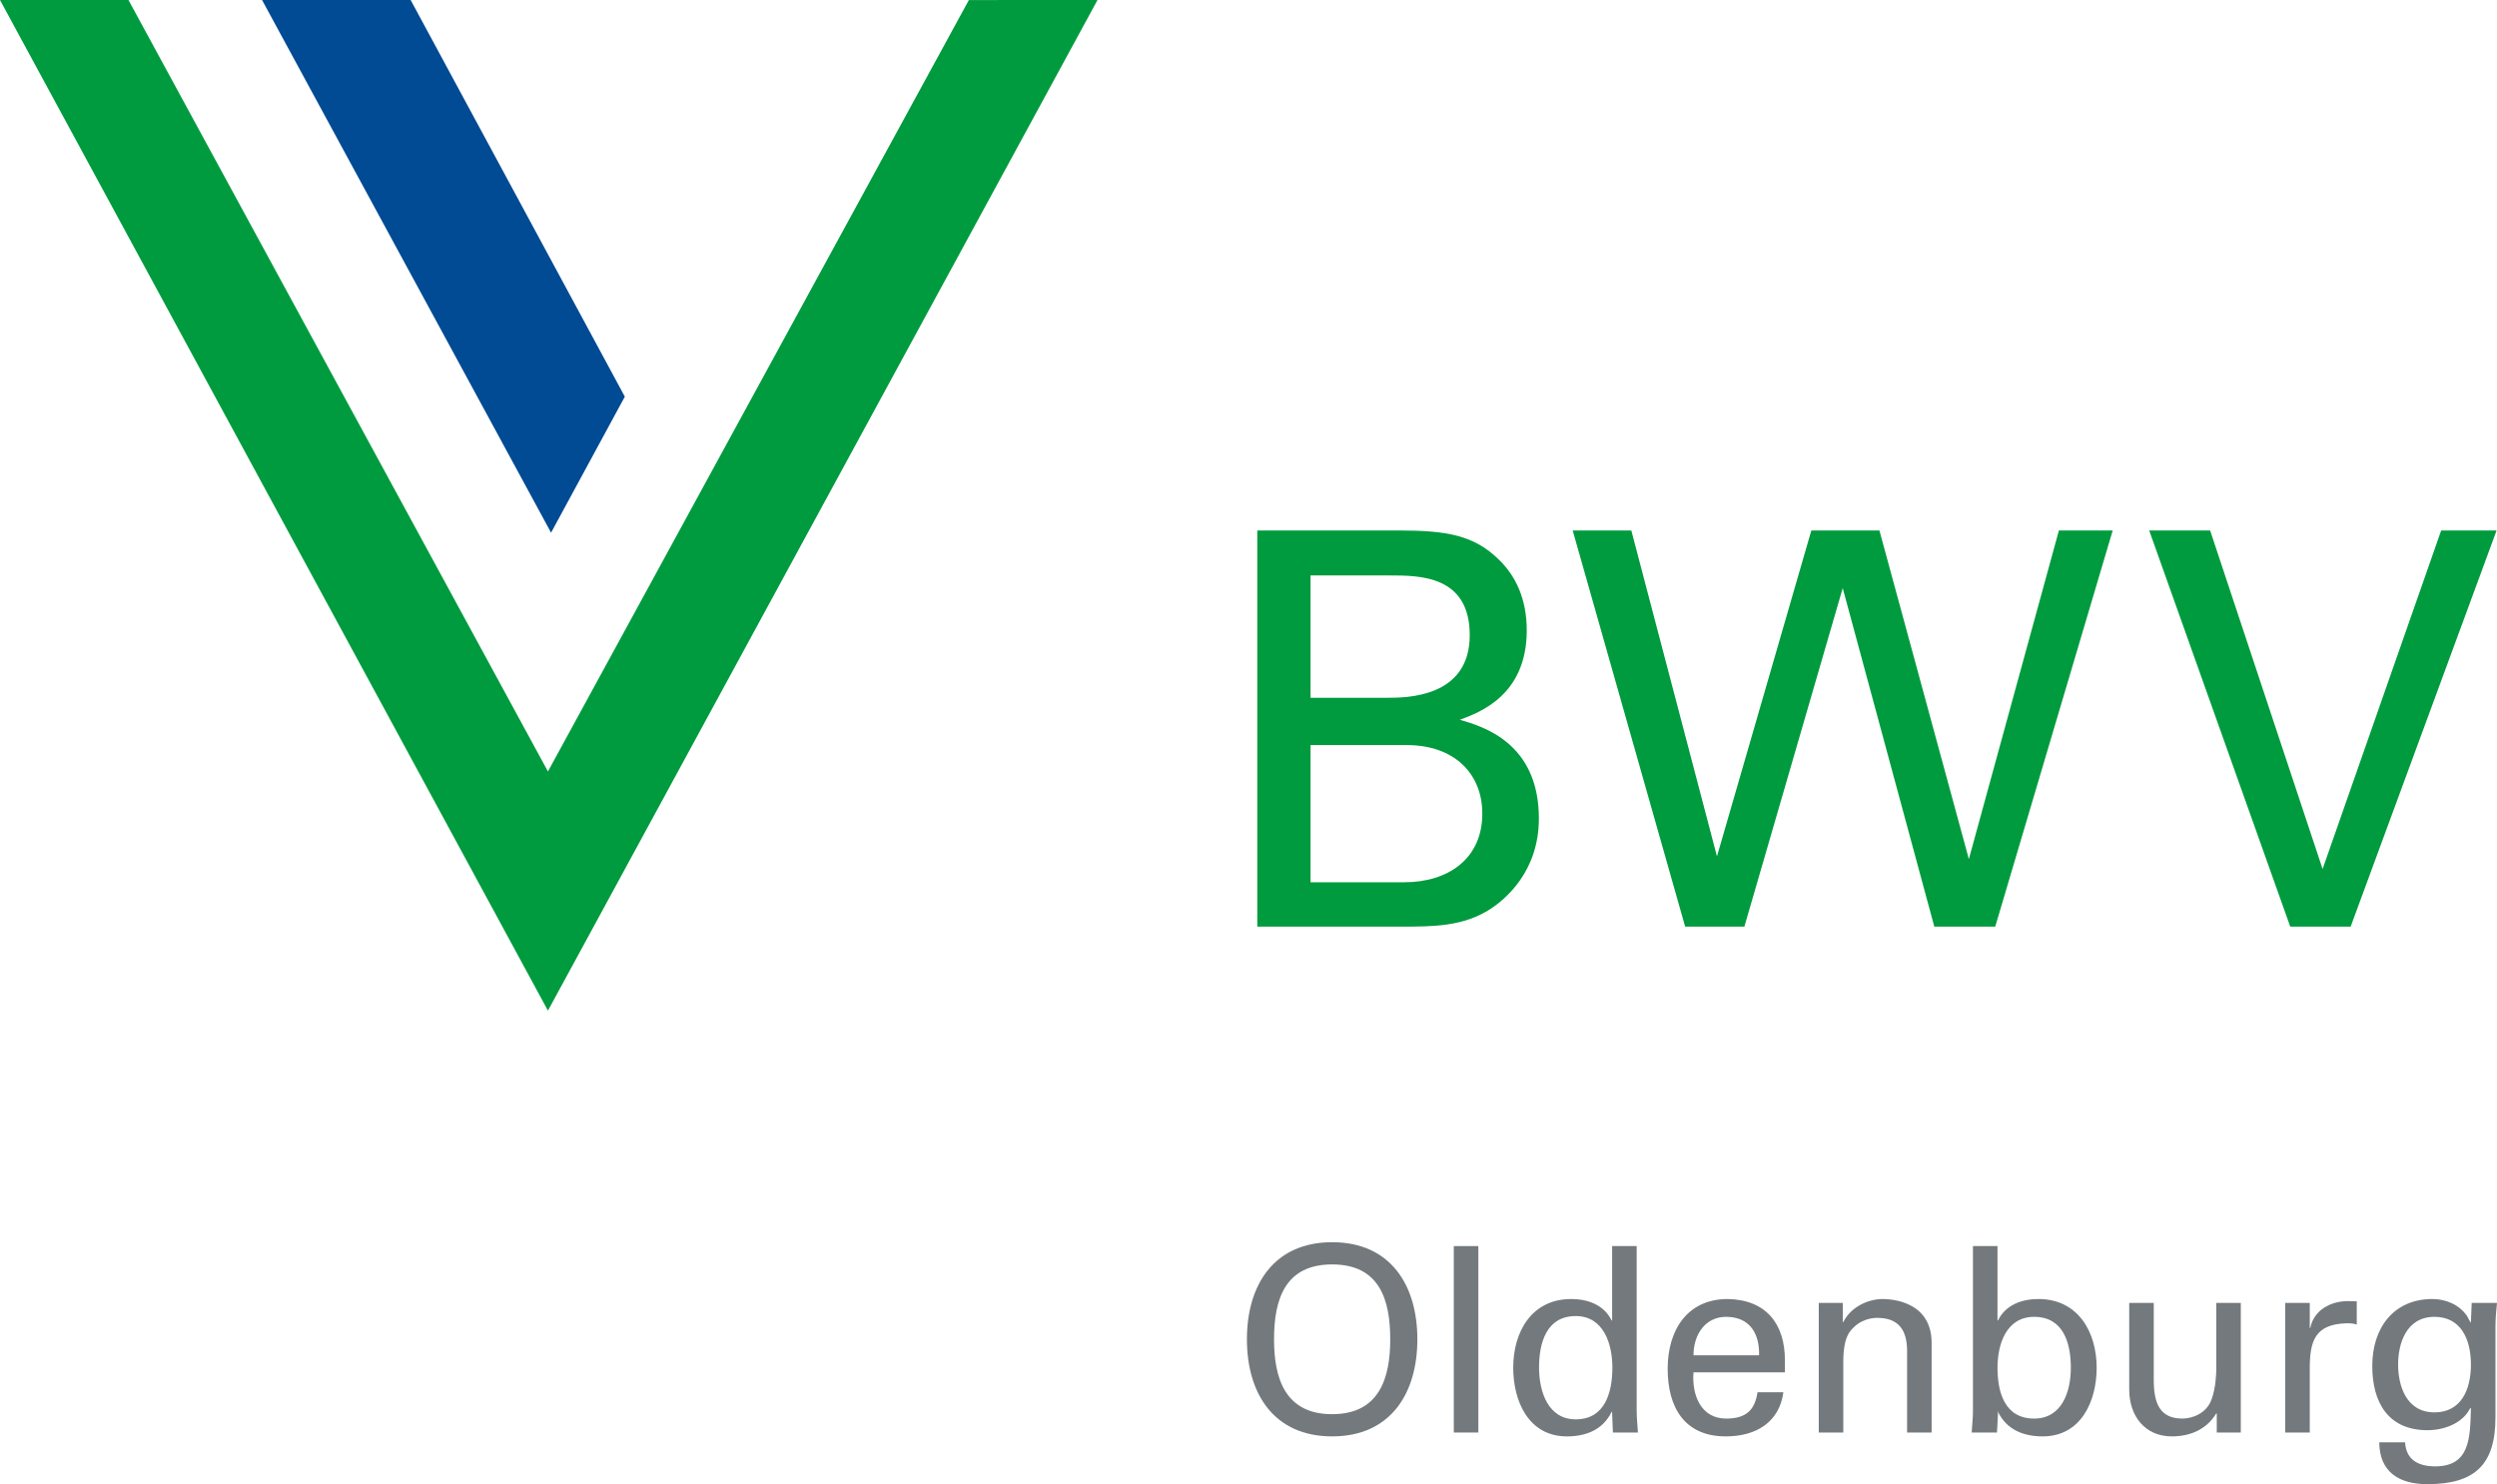 <?xml version="1.0" encoding="utf-8"?>
<!-- Generator: Adobe Illustrator 16.0.3, SVG Export Plug-In . SVG Version: 6.00 Build 0)  -->
<!DOCTYPE svg PUBLIC "-//W3C//DTD SVG 1.1//EN" "http://www.w3.org/Graphics/SVG/1.1/DTD/svg11.dtd">
<svg version="1.1" id="Ebene_1" xmlns="http://www.w3.org/2000/svg" xmlns:xlink="http://www.w3.org/1999/xlink" x="0px" y="0px"
	 width="285.192px" height="169.536px" viewBox="0 0 285.192 169.536" enable-background="new 0 0 285.192 169.536"
	 xml:space="preserve">
<g>
	<g>
		<polygon fill="#004B93" points="29.93,0 46.902,0 71.364,45.311 62.939,60.85 29.93,0 		"/>
		<polygon fill="#009B3E" points="62.582,88.125 14.672,0 0,0 62.582,115.447 125.35,0 110.657,0.005 62.582,88.125 		"/>
	</g>
	<path fill="#009B3E" d="M160.399,100.78h-10.717V85.11h10.976c5.511,0,8.642,3.322,8.642,7.827
		C169.3,98.136,165.35,100.78,160.399,100.78 M149.682,65.733h9.023c3.446,0,9.159,0,9.159,6.829c0,7.144-7.273,7.144-9.408,7.144
		h-8.774V65.733L149.682,65.733z M166.731,82.22c2.194-0.813,7.646-2.758,7.646-10.214c0-3.573-1.253-6.212-3.196-8.091
		c-2.819-2.758-5.888-3.319-11.404-3.319H143.6v45.252h16.494c3.563,0,7.079,0,10.207-2.062c1.511-1.008,5.461-4.145,5.461-10.286
		C175.762,84.852,169.368,82.982,166.731,82.22"/>
	<polygon fill="#009B3E" points="224.871,98.136 214.654,60.594 206.88,60.594 196.102,97.824 186.319,60.594 179.622,60.594 
		192.469,105.848 199.232,105.848 210.463,67.181 220.924,105.848 227.883,105.848 241.301,60.594 235.156,60.594 224.871,98.136 	
		"/>
	<polygon fill="#009B3E" points="278.817,60.594 265.273,99.269 252.427,60.594 245.468,60.594 261.577,105.848 268.477,105.848 
		285.146,60.594 278.817,60.594 	"/>
	<g>
		<path fill="#73797C" d="M152.149,141.898c6.636,0,9.733,4.867,9.733,11.091s-3.097,11.09-9.733,11.09s-9.733-4.866-9.733-11.09
			S145.513,141.898,152.149,141.898z M152.149,161.543c5.397,0,6.636-4.13,6.636-8.554c0-4.543-1.239-8.554-6.636-8.554
			s-6.636,4.011-6.636,8.554C145.513,157.413,146.752,161.543,152.149,161.543z"/>
		<path fill="#73797C" d="M166.045,163.637v-21.296h2.802v21.296H166.045z"/>
		<path fill="#73797C" d="M184.127,142.341h2.802v18.671c0,0.885,0.088,1.77,0.147,2.625h-2.861l-0.088-2.212v-0.147h-0.059
			c-1.003,2.064-2.95,2.802-5.103,2.802c-4.395,0-6.135-4.041-6.135-7.846c0-4.012,2.035-7.846,6.636-7.846
			c1.888,0,3.746,0.679,4.602,2.448h0.059V142.341z M179.968,162.133c3.392,0,4.188-3.156,4.188-5.929
			c0-2.685-1.003-5.87-4.188-5.87c-3.362,0-4.188,3.098-4.188,5.87S176.813,162.133,179.968,162.133z"/>
		<path fill="#73797C" d="M193.42,156.765c-0.207,2.596,0.855,5.279,3.717,5.279c2.183,0,3.274-0.855,3.598-3.009h2.95
			c-0.442,3.362-3.038,5.044-6.578,5.044c-4.749,0-6.636-3.362-6.636-7.728c0-4.336,2.183-7.964,6.872-7.964
			c4.424,0.089,6.519,2.891,6.519,6.99v1.387H193.42z M200.913,154.817c0.059-2.478-1.062-4.395-3.775-4.395
			c-2.331,0-3.717,1.977-3.717,4.395H200.913z"/>
		<path fill="#73797C" d="M210.472,151.013h0.059c0.944-1.858,3.009-2.625,4.483-2.625c1.032,0,5.604,0.266,5.604,5.015v10.234
			h-2.802v-9.32c0-2.448-1.033-3.775-3.392-3.775c0,0-1.534-0.089-2.714,1.091c-0.413,0.413-1.18,1.063-1.18,3.953v8.052h-2.802
			V148.83h2.743V151.013z"/>
		<path fill="#73797C" d="M228.083,163.637h-2.891c0.059-0.885,0.147-1.77,0.147-2.359v-18.937h2.802v8.495h0.059
			c0.855-1.77,2.714-2.448,4.602-2.448c4.601,0,6.666,3.834,6.666,7.846c0,3.805-1.77,7.846-6.165,7.846
			c-2.153,0-4.1-0.737-5.103-2.802h-0.059l0.059,0.147L228.083,163.637z M232.33,150.423c-3.186,0-4.188,3.127-4.188,5.811
			c0,2.772,0.796,5.811,4.188,5.811c3.156,0,4.188-3.038,4.188-5.811S235.693,150.423,232.33,150.423z"/>
		<path fill="#73797C" d="M253.127,148.83h2.802v14.807h-2.743v-2.183h-0.059c-1.121,1.858-3.008,2.625-5.073,2.625
			c-3.097,0-4.867-2.359-4.867-5.339v-9.91h2.802v8.76c0,2.566,0.59,4.454,3.274,4.454c1.15,0,2.714-0.59,3.304-2.124
			c0.531-1.386,0.56-3.126,0.56-3.48V148.83z"/>
		<path fill="#73797C" d="M263.807,163.637h-2.802V148.83h2.802v2.861h0.059c0.413-2.035,2.301-3.067,4.336-3.067
			c0.354,0,0.649,0.029,0.973,0.029v2.654c-0.383-0.147-0.826-0.147-1.209-0.147c-3.54,0.118-4.159,2.006-4.159,5.132V163.637z"/>
		<path fill="#73797C" d="M282.302,148.83h2.891c-0.089,0.885-0.177,1.77-0.177,2.654v10.412c0,5.427-2.36,7.64-7.787,7.64
			c-3.186,0-5.457-1.357-5.486-4.778h2.949c0.118,1.976,1.475,2.743,3.451,2.743c3.982,0,3.982-3.304,4.07-6.637h-0.088
			c-0.885,1.77-3.038,2.507-4.867,2.507c-4.513,0-6.312-3.186-6.312-7.344c0-4.277,2.389-7.64,6.872-7.64
			c1.445,0,3.038,0.59,3.953,1.946c0.059,0.06,0.442,0.915,0.442,0.708L282.302,148.83z M278.055,161.336
			c3.038,0,4.159-2.596,4.159-5.456c0-2.861-1.121-5.457-4.159-5.457c-3.274,0-4.159,3.127-4.159,5.457
			S274.781,161.336,278.055,161.336z"/>
	</g>
</g>
</svg>
